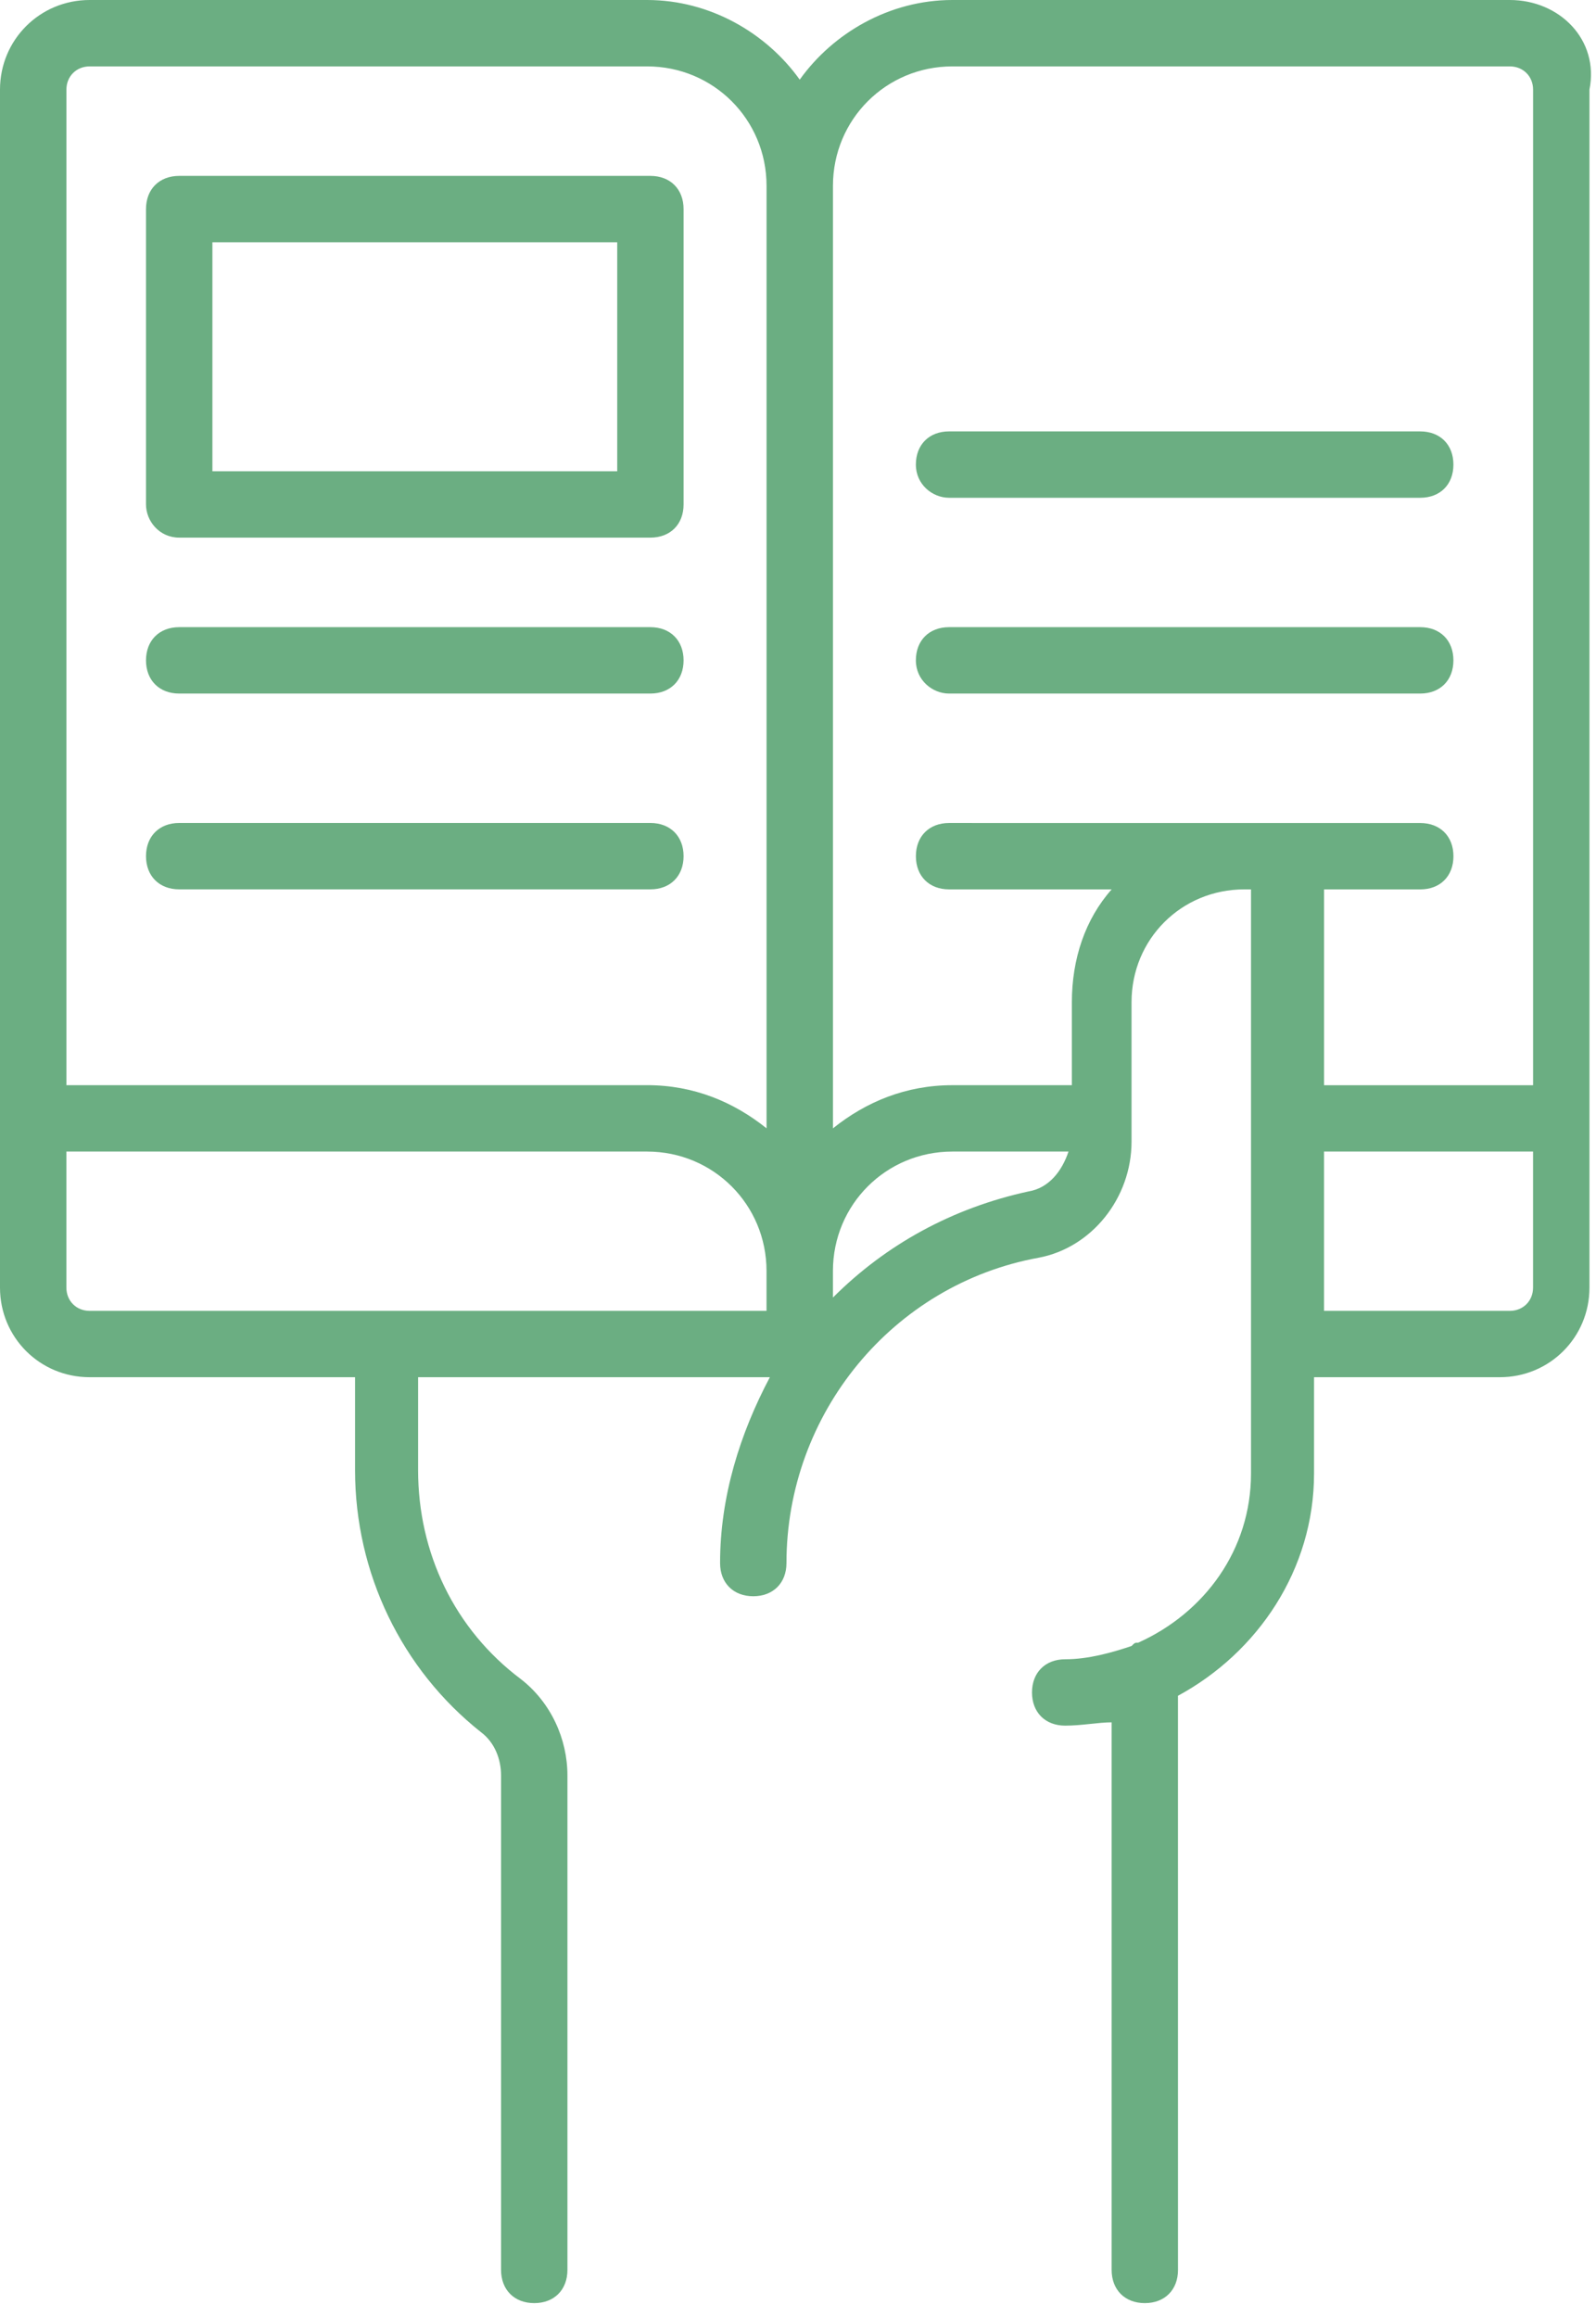<svg xmlns="http://www.w3.org/2000/svg" width="62" height="90" viewBox="0 0 62 90" fill="none"><path d="M58.654 0H36.996C34.548 0 32.356 1.289 31.067 3.094C29.778 1.29 27.587 0 25.138 0H3.481C1.547 0 0 1.547 0 3.481V50.015C0 51.948 1.546 53.495 3.481 53.495H13.793V57.104C13.793 61.1 15.597 64.838 18.691 67.288C19.207 67.675 19.465 68.319 19.465 68.964V88.17C19.465 88.944 19.98 89.46 20.754 89.46C21.528 89.46 22.043 88.944 22.043 88.17V68.963C22.043 67.545 21.399 66.127 20.238 65.225C17.66 63.292 16.242 60.327 16.242 57.104V53.495H29.907C28.746 55.687 27.973 58.135 27.973 60.714C27.973 61.487 28.489 62.003 29.262 62.003C30.036 62.003 30.552 61.487 30.552 60.714C30.552 54.913 34.676 49.886 40.348 48.854C42.411 48.467 43.957 46.534 43.957 44.343V38.929C43.957 36.48 45.891 34.546 48.34 34.546H48.598V57.233C48.598 60.198 46.794 62.647 44.216 63.807C44.087 63.807 44.087 63.807 43.957 63.936C43.184 64.194 42.282 64.451 41.379 64.451C40.606 64.451 40.09 64.967 40.09 65.74C40.09 66.514 40.606 67.029 41.379 67.029C42.023 67.029 42.668 66.901 43.184 66.901V88.171C43.184 88.944 43.699 89.46 44.473 89.46C45.247 89.46 45.762 88.944 45.762 88.171L45.761 65.869C48.855 64.193 51.047 60.971 51.047 57.233V53.495H58.265C60.198 53.495 61.746 51.948 61.746 50.014V3.481C62.133 1.547 60.585 0 58.652 0L58.654 0ZM36.996 2.579H58.654C59.169 2.579 59.556 2.965 59.556 3.481V42.153H51.435V34.547H55.173C55.947 34.547 56.462 34.032 56.462 33.258C56.462 32.484 55.947 31.969 55.173 31.969L36.869 31.968C36.095 31.968 35.58 32.484 35.58 33.257C35.58 34.031 36.095 34.546 36.869 34.546H43.185C42.154 35.707 41.639 37.253 41.639 38.929V42.152H36.998C35.194 42.152 33.646 42.796 32.358 43.828L32.358 7.219C32.358 4.641 34.42 2.579 36.998 2.579L36.996 2.579ZM3.481 2.579H25.138C27.716 2.579 29.778 4.641 29.778 7.219V43.827C28.489 42.796 26.943 42.151 25.138 42.151H2.58V3.481C2.58 2.965 2.967 2.579 3.482 2.579L3.481 2.579ZM2.579 50.015V44.73H25.137C27.715 44.73 29.777 46.793 29.777 49.37V50.917L3.482 50.918C2.966 50.918 2.579 50.531 2.579 50.015L2.579 50.015ZM39.962 46.277C36.997 46.921 34.419 48.339 32.357 50.401V49.37C32.357 46.792 34.419 44.73 36.997 44.73H41.508C41.251 45.504 40.735 46.148 39.962 46.277L39.962 46.277ZM58.653 50.918H51.434V44.73H59.555V50.015C59.555 50.531 59.168 50.918 58.653 50.918L58.653 50.918Z" fill="#6BAE82"></path><path d="M36.868 19.335H55.172C55.946 19.335 56.461 18.82 56.461 18.046C56.461 17.273 55.946 16.757 55.172 16.757H36.868C36.094 16.757 35.579 17.273 35.579 18.046C35.579 18.82 36.224 19.335 36.868 19.335Z" fill="#6BAE82"></path><path d="M36.868 26.94H55.172C55.946 26.94 56.461 26.424 56.461 25.651C56.461 24.877 55.946 24.361 55.172 24.361H36.868C36.094 24.361 35.579 24.877 35.579 25.651C35.579 26.424 36.224 26.94 36.868 26.94Z" fill="#6BAE82"></path><path d="M6.962 34.545H25.266C26.039 34.545 26.555 34.03 26.555 33.256C26.555 32.482 26.039 31.967 25.266 31.967H6.962C6.188 31.967 5.672 32.482 5.672 33.256C5.672 34.03 6.188 34.545 6.962 34.545Z" fill="#6BAE82"></path><path d="M6.962 26.94H25.266C26.039 26.94 26.555 26.424 26.555 25.651C26.555 24.877 26.039 24.361 25.266 24.361H6.962C6.188 24.361 5.672 24.877 5.672 25.651C5.672 26.424 6.188 26.94 6.962 26.94Z" fill="#6BAE82"></path><path d="M6.962 20.883H25.266C26.039 20.883 26.555 20.368 26.555 19.594V8.121C26.555 7.348 26.039 6.832 25.266 6.832H6.962C6.188 6.832 5.672 7.348 5.672 8.121V19.594C5.672 20.238 6.188 20.883 6.962 20.883ZM8.251 9.411H23.977V18.305H8.251V9.411Z" fill="#6BAE82"></path></svg>